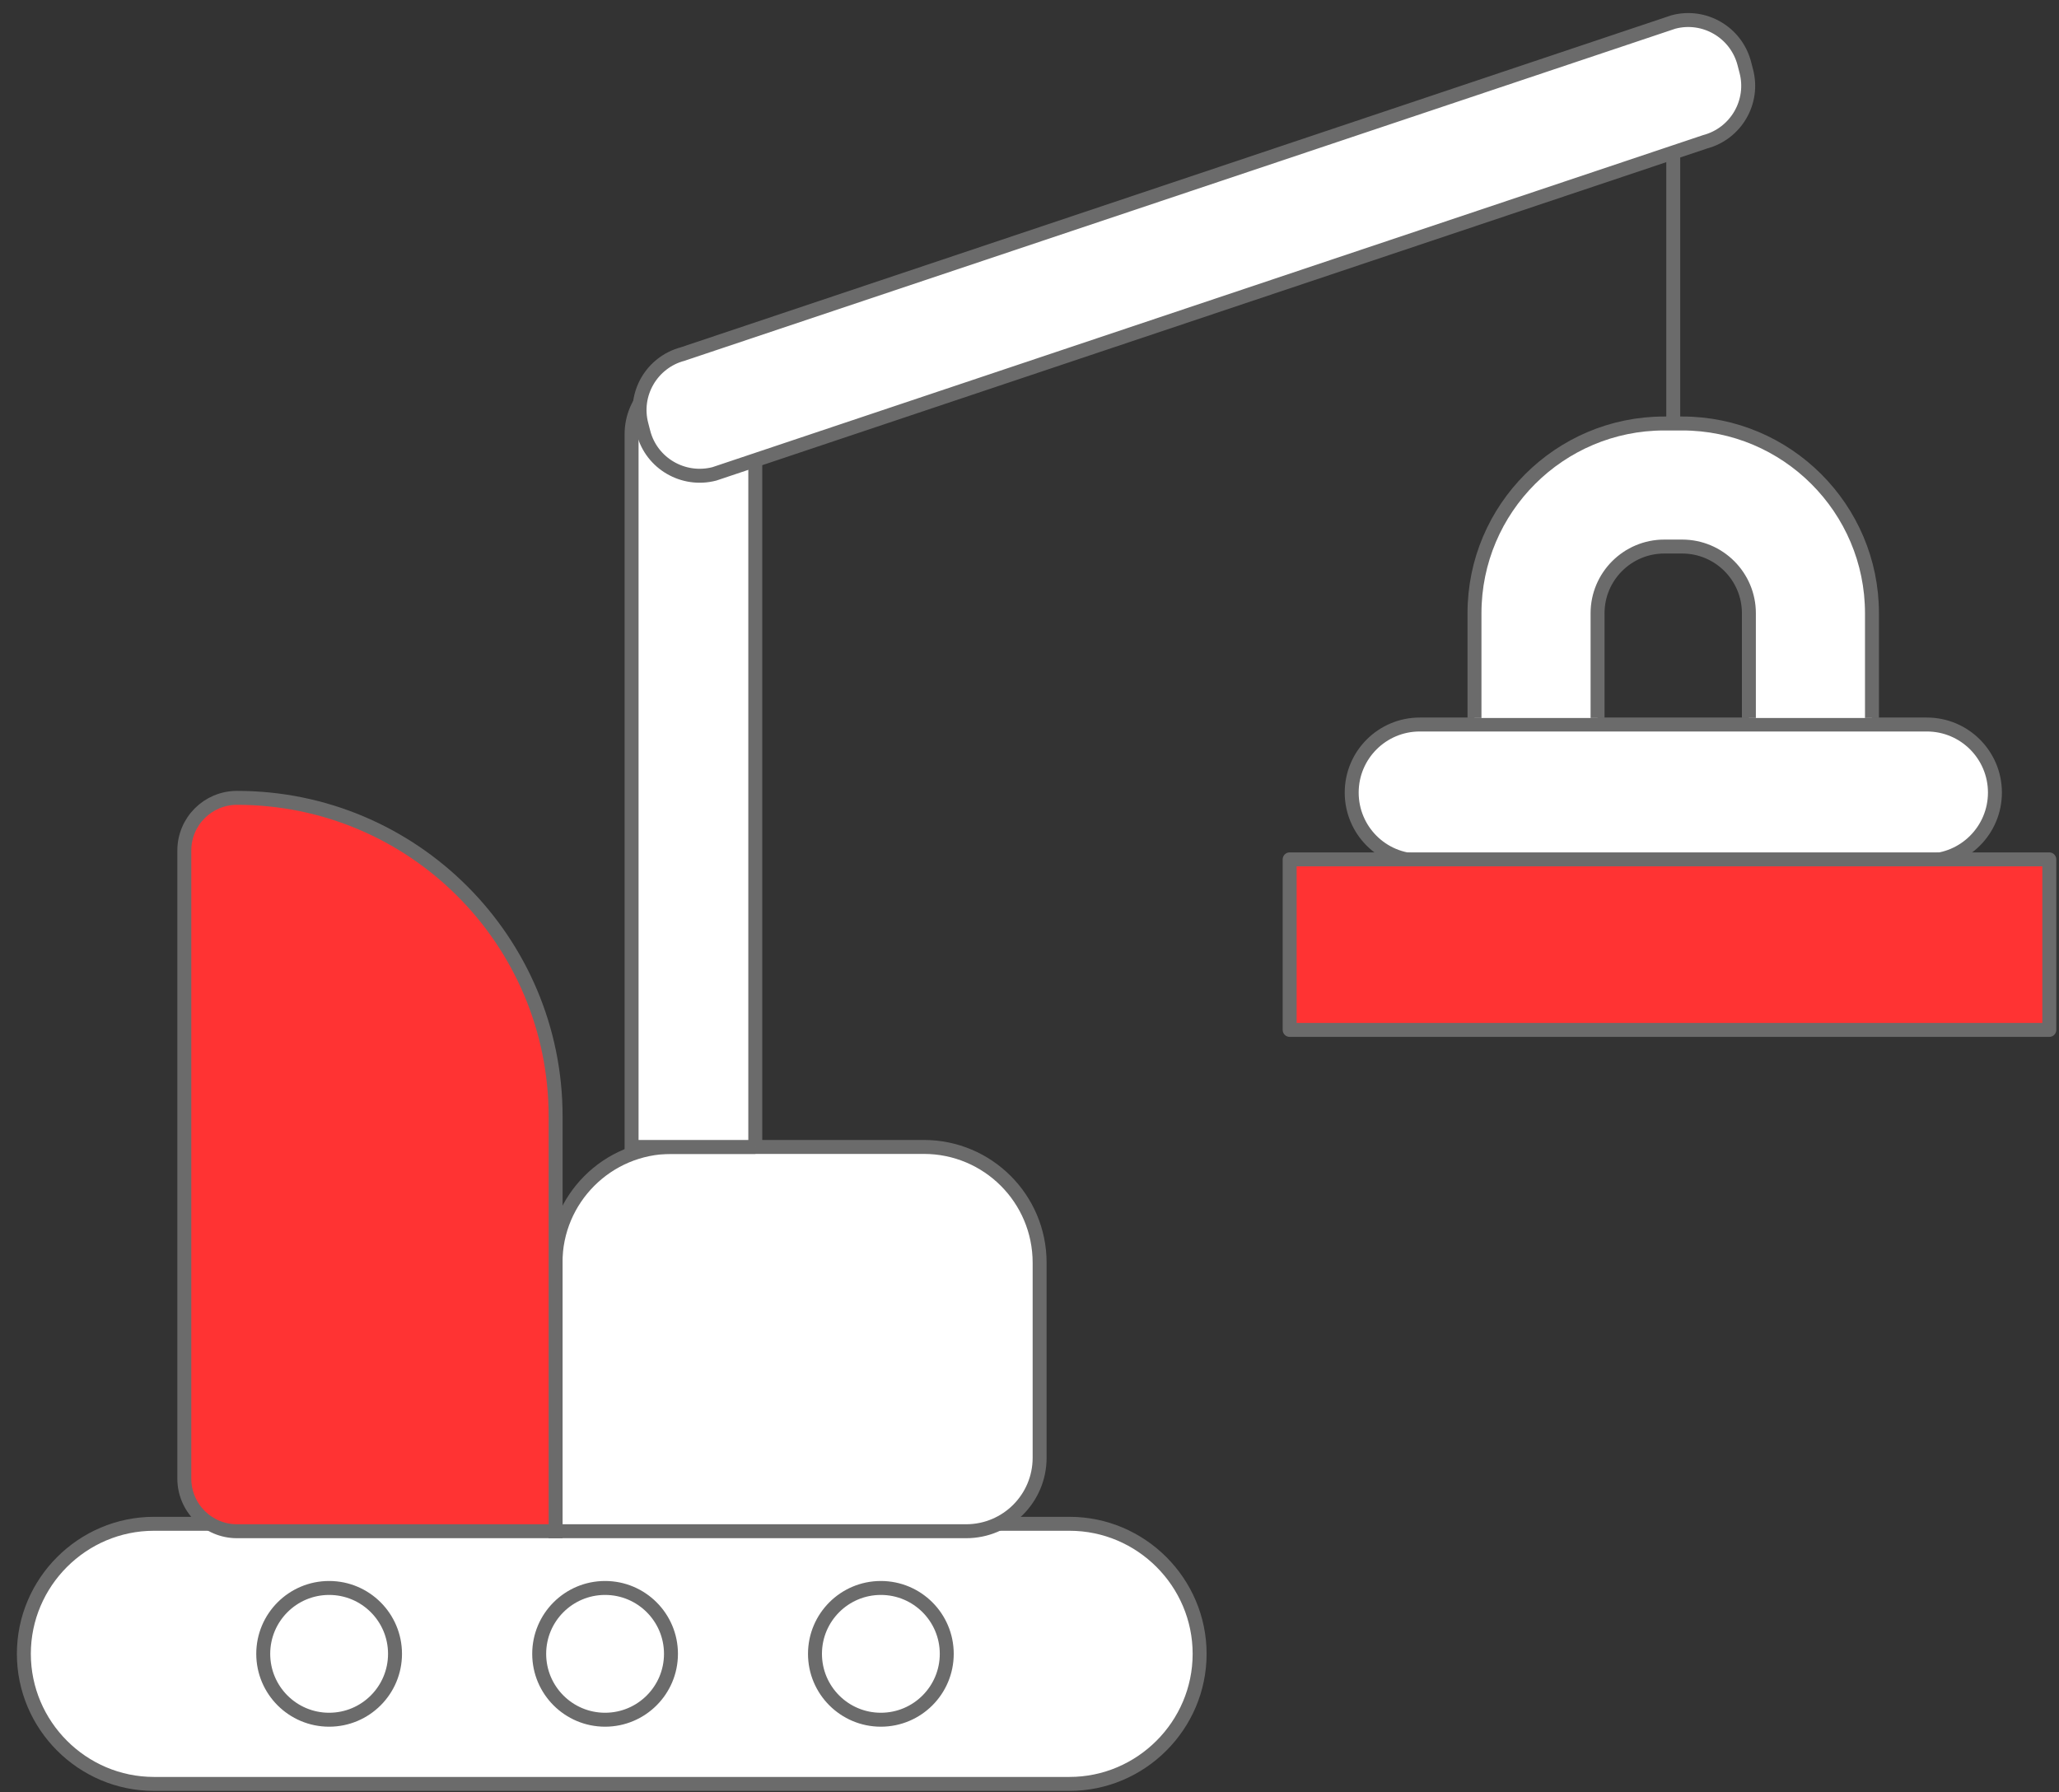 <?xml version="1.0" encoding="UTF-8"?>
<svg width="85px" height="74px" viewBox="0 0 85 74" version="1.1" xmlns="http://www.w3.org/2000/svg" xmlns:xlink="http://www.w3.org/1999/xlink">
    <rect x="0" y="0" width="85" height="74" fill="#333333" stroke="none"/>
    <title>Unilift</title>
    <g id="Page-1" stroke="none" stroke-width="1" fill="none" fill-rule="evenodd">
        <g id="Icons" transform="translate(-396, -187)">
            <g id="Unilift" transform="translate(391, 170)">
                <g id="1" transform="translate(5.985, 17.827)" stroke="#6B6B6B" stroke-width="0.576">
                    <path d="M43.168,72.823 L5.37,72.823 C2.413,72.823 0,70.404 0,67.453 L0,67.453 C0,64.497 2.419,62.084 5.37,62.084 L43.168,62.084 C46.125,62.084 48.538,64.503 48.538,67.453 L48.538,67.453 C48.538,70.41 46.118,72.823 43.168,72.823 Z" id="Path" fill="#FFFFFF" fill-rule="nonzero"></path>
                    <circle id="Oval" fill="#FFFFFF" fill-rule="nonzero" cx="12.602" cy="67.453" r="2.72"></circle>
                    <circle id="Oval" fill="#FFFFFF" fill-rule="nonzero" cx="23.994" cy="67.453" r="2.72"></circle>
                    <circle id="Oval" fill="#FFFFFF" fill-rule="nonzero" cx="35.379" cy="67.453" r="2.72"></circle>
                    <path d="M57.626,34.705 L78.56,34.705 C80.109,34.705 81.37,33.45 81.37,31.895 L81.37,31.895 C81.37,30.346 80.115,29.085 78.56,29.085 L57.626,29.085 C56.077,29.085 54.816,30.34 54.816,31.895 L54.816,31.895 C54.816,33.45 56.07,34.705 57.626,34.705 Z" id="Path" fill="#FFFFFF" fill-rule="nonzero"></path>
                    <path d="M59.885,28.817 L59.885,24.49 C59.885,20.17 63.398,16.657 67.718,16.657 L68.461,16.657 C72.781,16.657 76.294,20.17 76.294,24.49 L76.294,28.817 M71.213,28.817 L71.213,24.49 C71.213,22.973 69.978,21.738 68.461,21.738 L67.718,21.738 C66.202,21.738 64.966,22.973 64.966,24.49 L64.966,28.817" id="Shape" fill="#FFFFFF" fill-rule="nonzero"></path>
                    <line x1="68.09" y1="2.922" x2="68.09" y2="16.381" id="Path"></line>
                    <path d="M37.152,46.525 L26.726,46.525 C24.09,46.525 21.946,48.663 21.946,51.306 L21.946,62.391 L38.899,62.391 C40.576,62.391 41.933,61.034 41.933,59.357 L41.933,51.306 C41.933,48.663 39.795,46.525 37.152,46.525 Z" id="Path" fill="#FFFFFF" fill-rule="nonzero"></path>
                    <path d="M21.946,62.391 L8.8,62.391 C7.597,62.391 6.624,61.418 6.624,60.215 L6.624,34.289 C6.624,33.085 7.597,32.113 8.8,32.113 L8.8,32.113 C16.064,32.113 21.952,38.001 21.952,45.265 L21.952,62.391 L21.946,62.391 Z" id="Path" fill="#FF3333" fill-rule="nonzero"></path>
                    <path d="M30.202,46.525 L25.088,46.525 L25.088,17.098 C25.088,15.684 26.234,14.545 27.642,14.545 L27.642,14.545 C29.056,14.545 30.195,15.69 30.195,17.098 L30.195,46.525 L30.202,46.525 Z" id="Path" fill="#FFFFFF" fill-rule="nonzero"></path>
                    <path d="M25.581,17.034 L25.498,16.714 C25.158,15.441 25.92,14.129 27.2,13.789 L68.096,0.081 C69.37,-0.259 70.682,0.503 71.021,1.783 L71.104,2.103 C71.443,3.377 70.682,4.689 69.402,5.028 L28.506,18.737 C27.226,19.069 25.914,18.308 25.581,17.034 Z" id="Path" fill="#FFFFFF" fill-rule="nonzero"></path>
                </g>
                <g id="Group" transform="translate(58.24, 52.48)">
                    <polygon id="Fill-10-Copy" fill="#FF3333" points="0 7.04 31.36 7.04 31.36 0 0 0"></polygon>
                    <polygon id="Stroke-11-Copy" stroke="#6B6B6B" stroke-width="0.576" stroke-linecap="round" stroke-linejoin="round" points="0 7.04 31.36 7.04 31.36 0 0 0"></polygon>
                </g>
            </g>
        </g>
    </g>
</svg>